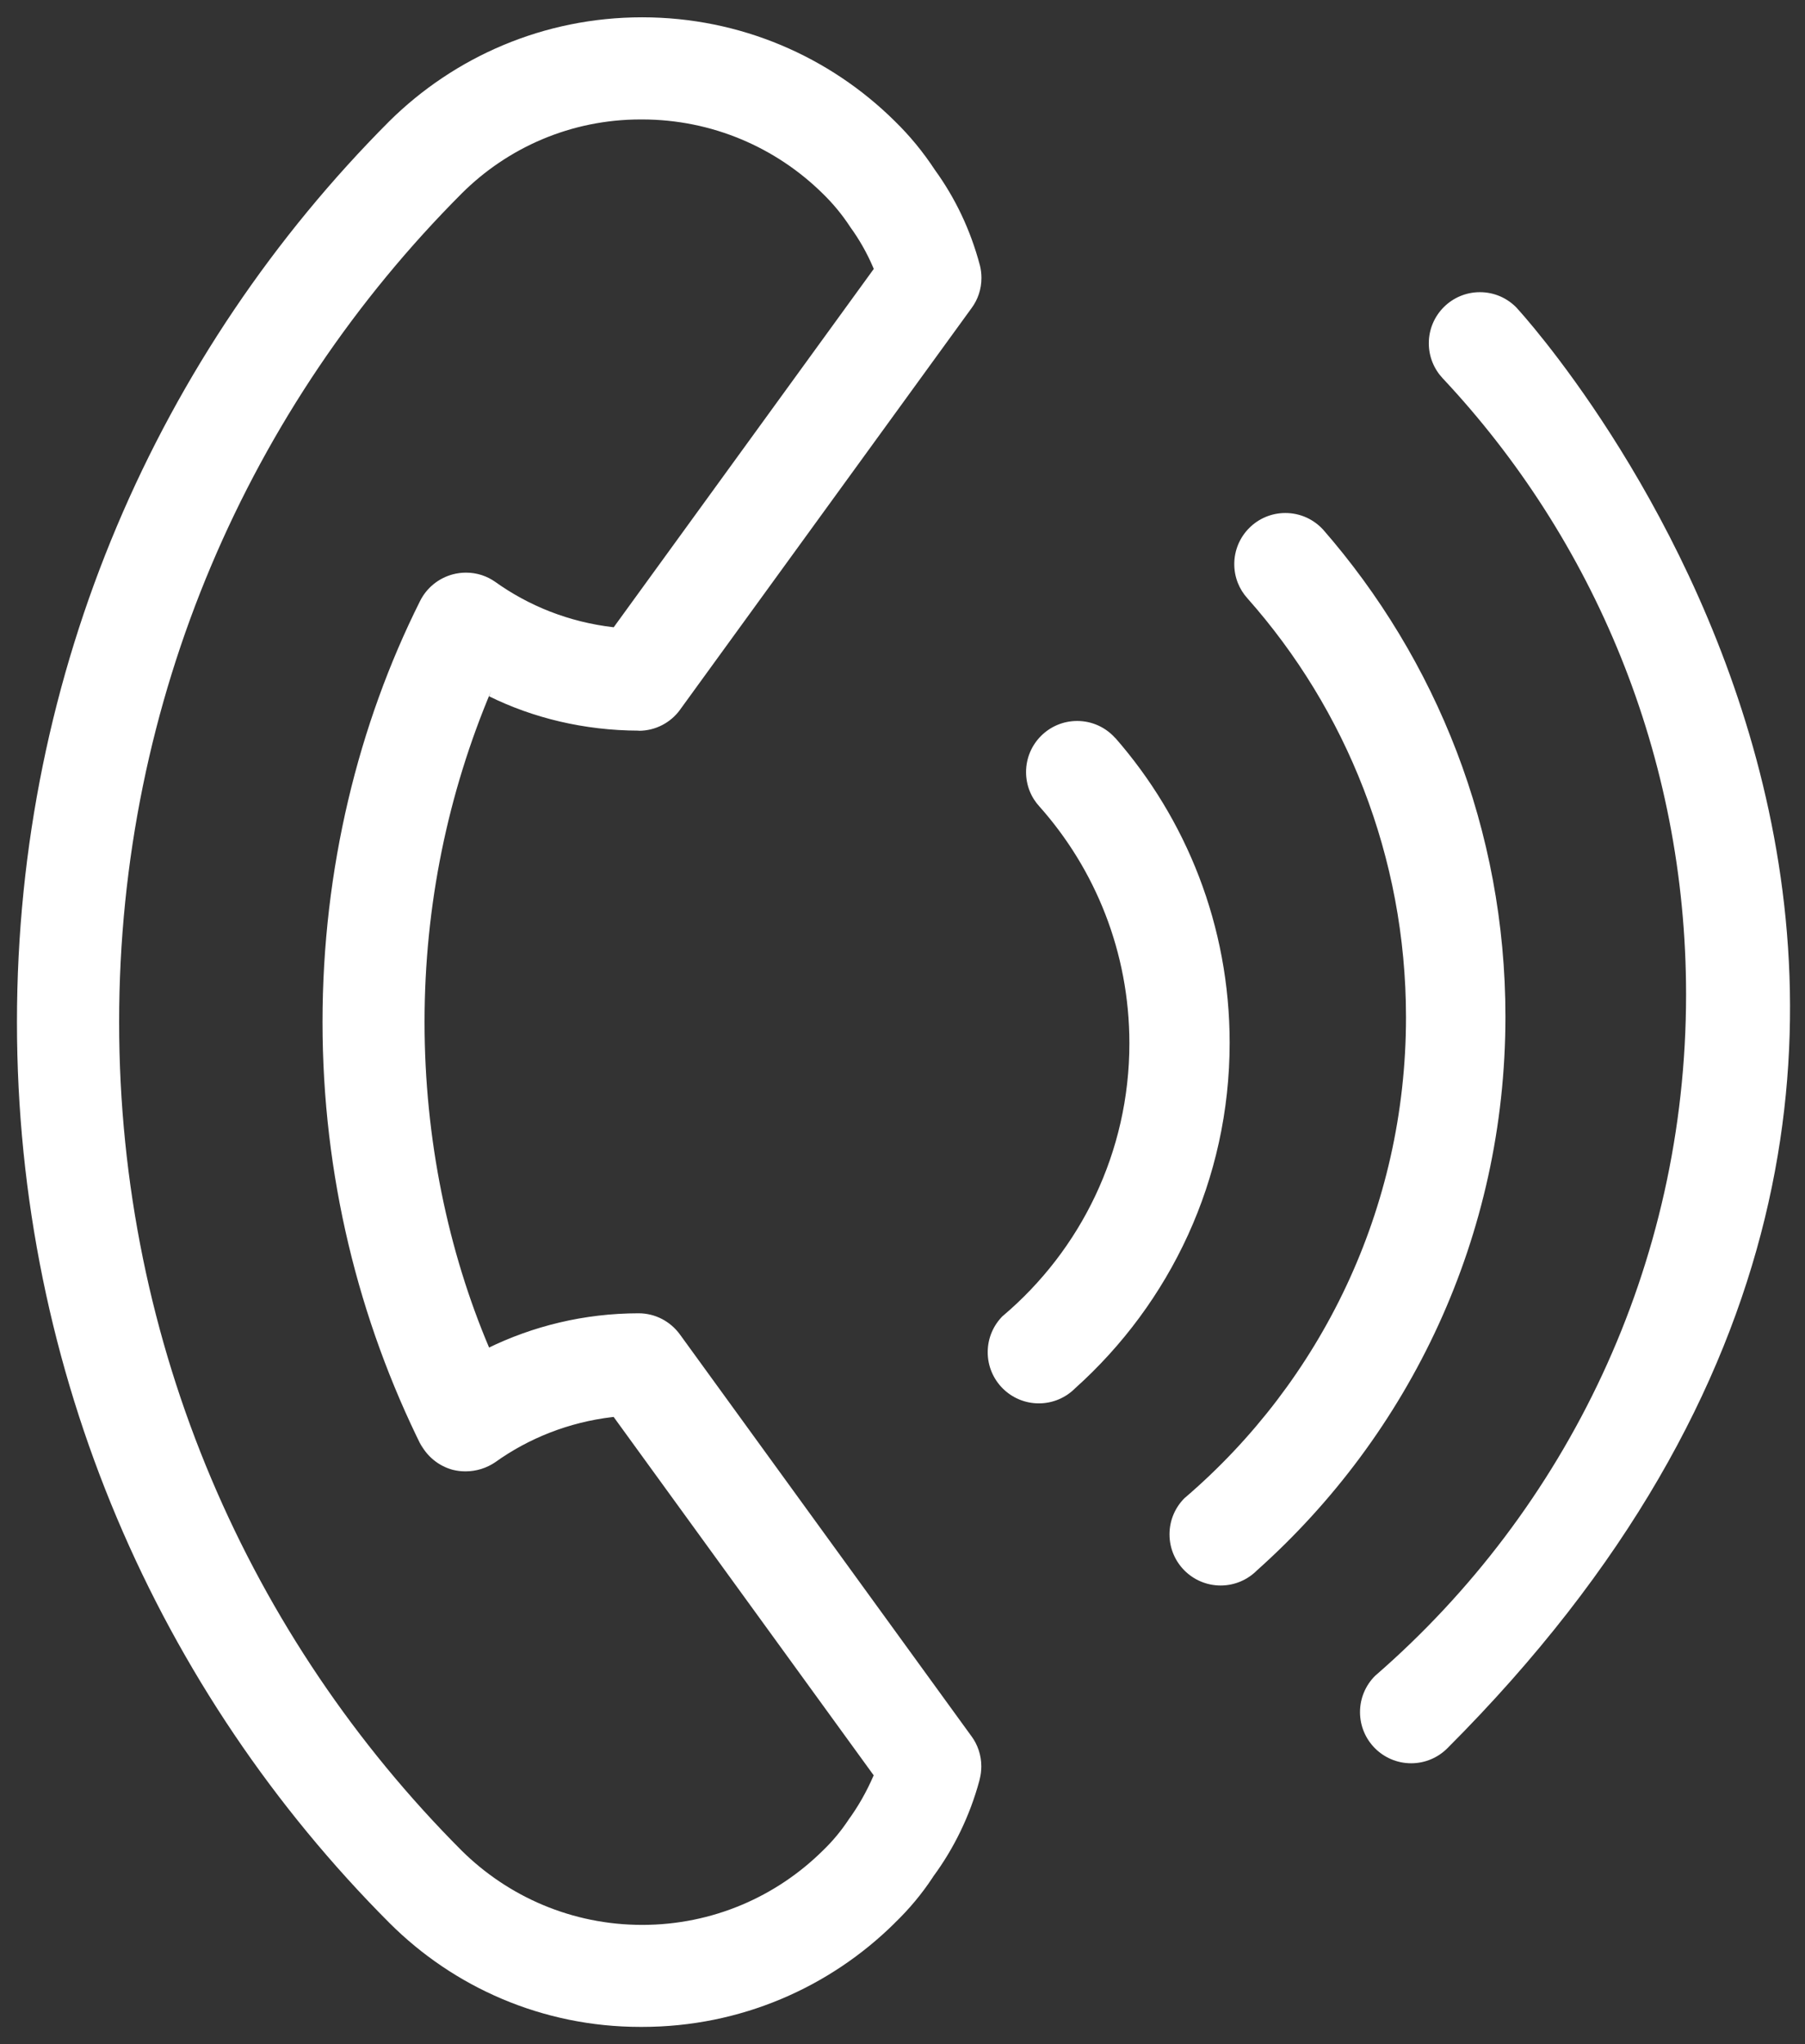 <svg width="53" height="60" viewBox="0 0 53 60" fill="none" xmlns="http://www.w3.org/2000/svg">
<rect x="0" y="0" width="53" height="60" fill="#333333" stroke="none"/>
<path d="M32.746 21.662C32.47 21.354 32.072 21.162 31.628 21.162C30.8 21.162 30.128 21.834 30.128 22.662C30.128 23.052 30.276 23.408 30.522 23.674C32.16 25.514 33.162 27.95 33.162 30.624C33.162 33.828 31.724 36.694 29.458 38.616L29.442 38.628C29.17 38.9 29.002 39.276 29.002 39.69C29.002 40.52 29.674 41.192 30.504 41.192C30.918 41.192 31.294 41.024 31.566 40.752C34.358 38.25 36.106 34.632 36.106 30.608C36.106 27.174 34.834 24.038 32.736 21.646L32.75 21.662H32.746ZM38.856 15.552C38.58 15.248 38.184 15.058 37.742 15.058C36.914 15.058 36.242 15.73 36.242 16.558C36.242 16.946 36.388 17.298 36.63 17.564L36.628 17.562C39.518 20.82 41.284 25.134 41.284 29.86C41.284 35.498 38.772 40.55 34.804 43.954L34.78 43.974C34.508 44.246 34.34 44.622 34.34 45.036C34.34 45.866 35.012 46.538 35.842 46.538C36.256 46.538 36.632 46.37 36.904 46.098C41.392 42.094 44.204 36.296 44.204 29.84C44.204 24.358 42.176 19.35 38.832 15.524L38.854 15.55L38.856 15.552ZM44.546 9.048C44.272 8.756 43.884 8.576 43.454 8.576C42.626 8.576 41.954 9.248 41.954 10.076C41.954 10.472 42.108 10.832 42.358 11.1C46.788 15.82 49.508 22.188 49.508 29.192C49.508 37.164 45.982 44.314 40.406 49.164L40.374 49.192C40.102 49.464 39.934 49.84 39.934 50.254C39.934 51.084 40.606 51.756 41.436 51.756C41.85 51.756 42.226 51.588 42.498 51.316C63.768 30.042 44.74 9.256 44.544 9.048H44.546ZM18.756 21.45C19.252 21.45 19.694 21.208 19.966 20.836L19.968 20.832L28.532 9.038C28.712 8.794 28.818 8.488 28.818 8.158C28.818 8.03 28.802 7.904 28.772 7.784L28.774 7.794C28.492 6.73 28.04 5.8 27.446 4.98L27.462 5.004C27.106 4.46 26.714 3.986 26.276 3.558L26.274 3.556L26.266 3.548C24.362 1.668 21.744 0.508 18.854 0.508C15.962 0.508 13.34 1.672 11.434 3.556C4.676 10.328 0.498 19.676 0.498 30C0.498 40.324 4.676 49.672 11.436 56.444C13.322 58.328 15.926 59.494 18.802 59.494C18.814 59.494 18.826 59.494 18.838 59.494C18.844 59.494 18.85 59.494 18.856 59.494C21.746 59.494 24.364 58.332 26.268 56.45H26.266C26.688 56.044 27.064 55.596 27.386 55.108L27.404 55.078C28.006 54.262 28.476 53.306 28.756 52.27L28.77 52.21C28.798 52.1 28.814 51.976 28.814 51.846C28.814 51.514 28.706 51.208 28.524 50.96L28.526 50.964L19.962 39.166C19.686 38.79 19.246 38.548 18.75 38.548C17.154 38.55 15.644 38.922 14.302 39.582L14.362 39.556C13.164 36.732 12.466 33.446 12.466 29.998C12.466 26.55 13.162 23.264 14.424 20.274L14.362 20.438C15.644 21.072 17.154 21.442 18.75 21.446H18.752L18.756 21.45ZM13.304 16.856C12.872 16.97 12.524 17.26 12.334 17.642L12.33 17.65C10.526 21.254 9.47 25.504 9.47 29.998C9.47 34.492 10.526 38.742 12.404 42.51L12.33 42.348C12.524 42.738 12.872 43.028 13.292 43.142L13.302 43.144C13.412 43.172 13.538 43.188 13.668 43.188C13.992 43.188 14.294 43.088 14.544 42.918L14.538 42.922C15.516 42.22 16.7 41.744 17.984 41.594L18.018 41.59L25.654 52.11C25.438 52.608 25.19 53.038 24.9 53.434L24.914 53.416C24.688 53.756 24.44 54.05 24.164 54.316L24.162 54.318C22.8 55.666 20.926 56.5 18.858 56.5C16.79 56.5 14.92 55.668 13.558 54.322C7.342 48.094 3.498 39.496 3.498 30C3.498 20.504 7.342 11.906 13.558 5.678C14.904 4.336 16.76 3.506 18.81 3.506C18.82 3.506 18.83 3.506 18.838 3.506C18.842 3.506 18.844 3.506 18.848 3.506C20.916 3.506 22.792 4.336 24.158 5.682C24.458 5.974 24.726 6.298 24.956 6.648L24.97 6.67C25.228 7.024 25.458 7.426 25.64 7.854L25.656 7.894L18.02 18.412C16.702 18.26 15.518 17.782 14.52 17.064L14.542 17.08C14.302 16.91 14.006 16.808 13.684 16.808C13.55 16.808 13.42 16.826 13.296 16.858L13.304 16.856Z" fill="white"/>
</svg>
